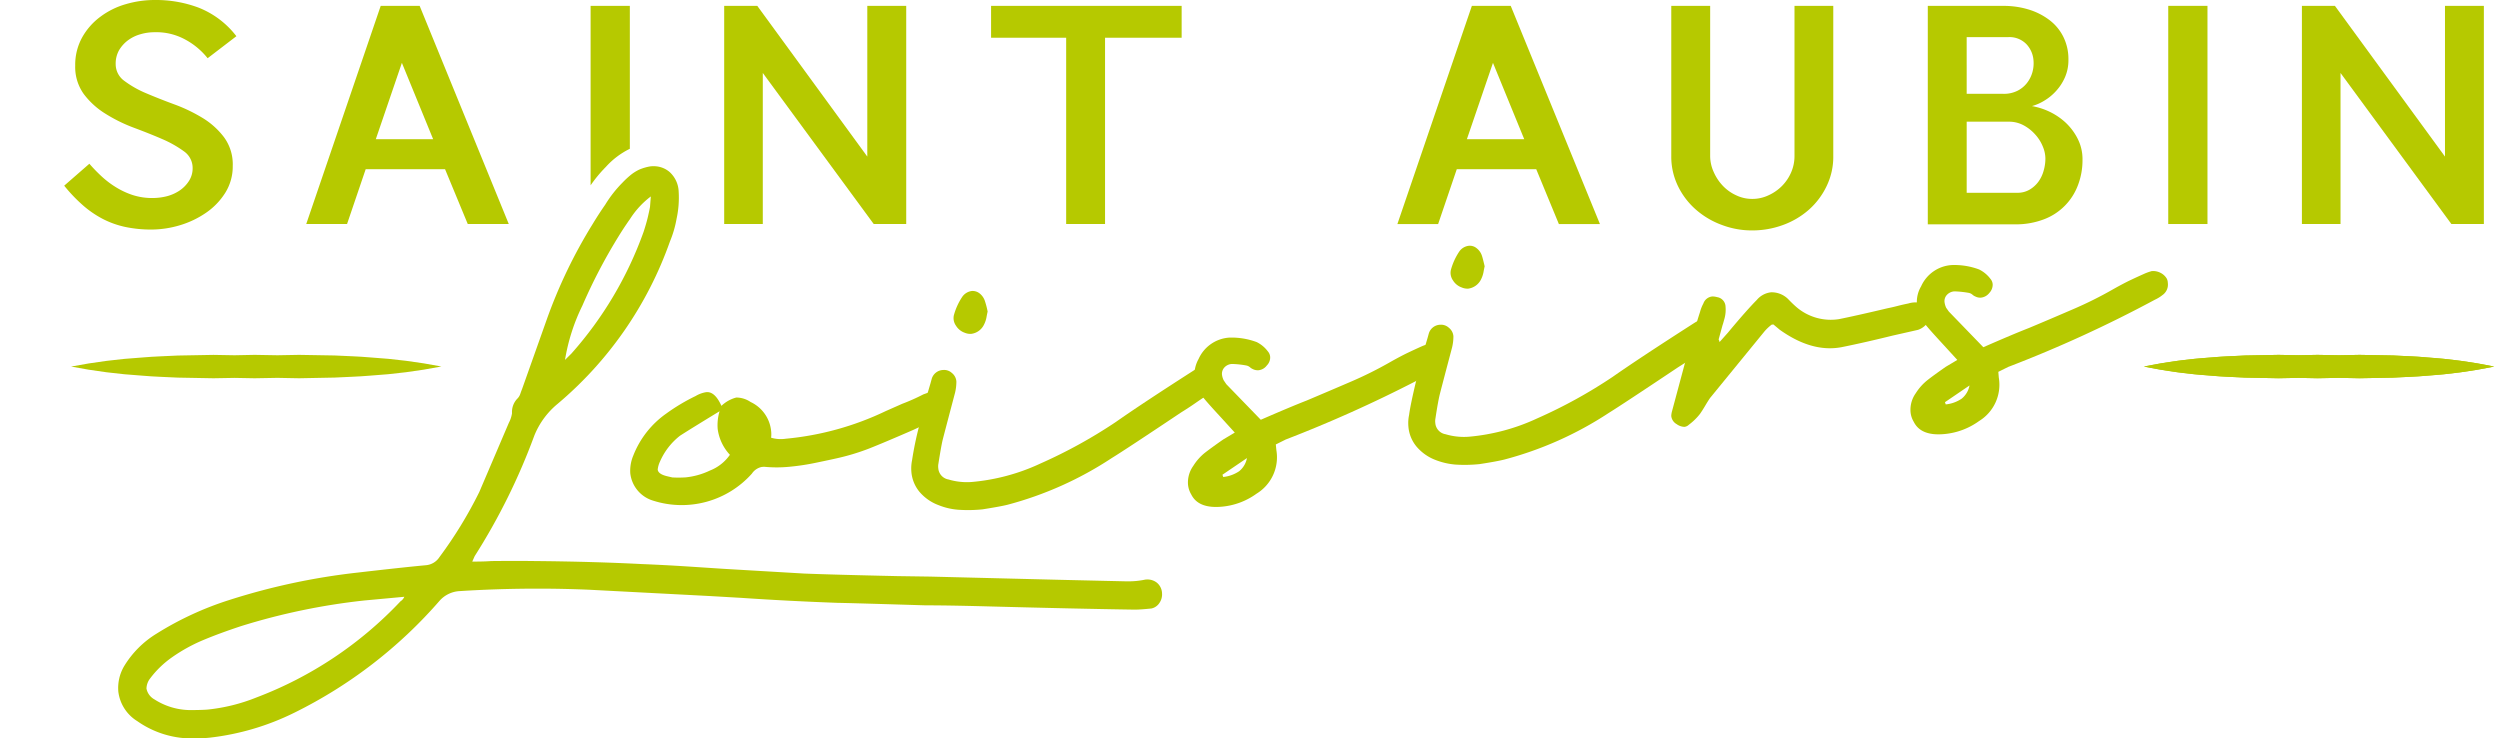 <svg xmlns="http://www.w3.org/2000/svg" xmlns:xlink="http://www.w3.org/1999/xlink" width="280.051" height="82.715" viewBox="0 0 280.051 82.715"><defs><clipPath id="clip-path"><rect id="Rectangle_1161" data-name="Rectangle 1161" width="280.051" height="82.714" fill="#b6c900"></rect></clipPath><clipPath id="clip-path-2"><path id="Path_5911" data-name="Path 5911" d="M386.495,60.4l-2.409-.044-2.131.041-2.235-.041-3.77.072c-1.257.071-2.513.1-3.77.219a55.638,55.638,0,0,0-7.54,1.018,55.843,55.843,0,0,0,7.54,1.018c1.257.121,2.513.148,3.77.219l3.77.072,2.235-.041,2.131.041,2.409-.045,2.3.045,3.77-.069c1.257-.073,2.513-.1,3.77-.218a55.13,55.13,0,0,0,7.54-1.022,55.237,55.237,0,0,0-7.54-1.023c-1.257-.122-2.513-.145-3.77-.218l-3.77-.068Z" transform="translate(-364.639 -60.355)" fill="#b6c900"></path></clipPath><clipPath id="clip-path-3"><path id="Path_5913" data-name="Path 5913" d="M35.2,60.4l-2.548-.044L30.4,60.4l-2.365-.041-3.986.072c-1.329.071-2.658.1-3.987.219a62.065,62.065,0,0,0-7.973,1.018,62.294,62.294,0,0,0,7.973,1.018c1.329.121,2.658.148,3.987.219l3.986.072,2.365-.041,2.253.041,2.548-.045,2.428.045L41.61,62.9c1.328-.073,2.658-.1,3.987-.218a61.478,61.478,0,0,0,7.973-1.022A61.6,61.6,0,0,0,45.6,60.642c-1.329-.122-2.658-.145-3.987-.218l-3.987-.068Z" transform="translate(-12.083 -60.355)" fill="#b6c900"></path></clipPath></defs><g id="Group_5159" data-name="Group 5159" transform="translate(2174.15 11267.781)"><g id="Group_5159-2" data-name="Group 5159" transform="translate(-2174.15 -11267.781)" clip-path="url(#clip-path)"><path id="Path_5900" data-name="Path 5900" d="M26.4,13.2a18.056,18.056,0,0,0-3.153-1.511c-1.149-.424-2.2-.84-3.161-1.249a11.429,11.429,0,0,1-2.421-1.373,2.3,2.3,0,0,1-.979-1.889,3.037,3.037,0,0,1,.377-1.549,3.8,3.8,0,0,1,.995-1.11,4.3,4.3,0,0,1,1.411-.686,5.555,5.555,0,0,1,1.581-.223,6.751,6.751,0,0,1,3.392.8,8.093,8.093,0,0,1,2.544,2.112l3.222-2.467A9.934,9.934,0,0,0,25.937.842,13.652,13.652,0,0,0,21.05,0a11.5,11.5,0,0,0-3.215.462,8.754,8.754,0,0,0-2.845,1.4,7.3,7.3,0,0,0-2.043,2.3,6.323,6.323,0,0,0-.794,3.192,5.172,5.172,0,0,0,.979,3.207,8.83,8.83,0,0,0,2.444,2.2,17.365,17.365,0,0,0,3.154,1.55c1.133.424,2.189.84,3.161,1.264a12.462,12.462,0,0,1,2.436,1.373,2.27,2.27,0,0,1,.979,1.873,2.6,2.6,0,0,1-.416,1.457,3.7,3.7,0,0,1-1.041,1.064,4.688,4.688,0,0,1-1.427.64,6.573,6.573,0,0,1-1.58.2,7.067,7.067,0,0,1-2.267-.339,8.839,8.839,0,0,1-1.9-.894,10.221,10.221,0,0,1-1.611-1.234,18.123,18.123,0,0,1-1.326-1.373L10.919,20.8a17.408,17.408,0,0,0,2.1,2.2,11.256,11.256,0,0,0,2.228,1.527,10.081,10.081,0,0,0,2.505.894,14.023,14.023,0,0,0,2.953.293,11.2,11.2,0,0,0,3.161-.478,10.371,10.371,0,0,0,2.93-1.395A7.6,7.6,0,0,0,28.959,21.6a5.562,5.562,0,0,0,.84-3.022,5.123,5.123,0,0,0-.979-3.207A8.609,8.609,0,0,0,26.4,13.2" transform="translate(-3.727 0)" fill="#b6c900"></path><path id="Path_5901" data-name="Path 5901" d="M64.79,1H60.427L52.085,25.435h4.572l2.089-6.144h8.889l2.544,6.144h4.595ZM59.879,15.93,62.8,7.38l3.5,8.55Z" transform="translate(-17.78 -0.34)" fill="#b6c900"></path><path id="Path_5902" data-name="Path 5902" d="M100.45,1V21.1a15.068,15.068,0,0,1,1.719-2.074,8.857,8.857,0,0,1,2.637-2l.039-.016V1Z" transform="translate(-34.29 -0.34)" fill="#b6c900"></path><path id="Path_5903" data-name="Path 5903" d="M139.2,1V17.88L126.878,1h-3.709V25.435h4.325V8.513l12.427,16.922h3.639V1Z" transform="translate(-42.045 -0.34)" fill="#b6c900"></path><path id="Path_5904" data-name="Path 5904" d="M168.561,1V4.566h8.411v20.87h4.356V4.566h8.581V1Z" transform="translate(-57.54 -0.34)" fill="#b6c900"></path><path id="Path_5905" data-name="Path 5905" d="M250.364,1h-4.355l-8.342,24.438h4.564l2.089-6.144h8.9l2.536,6.144h4.6ZM245.453,15.93l2.922-8.55,3.5,8.55Z" transform="translate(-81.131 -0.34)" fill="#b6c900"></path><path id="Path_5906" data-name="Path 5906" d="M298.053,1V17.811a4.549,4.549,0,0,1-.378,1.843,4.948,4.948,0,0,1-1.033,1.527,5.078,5.078,0,0,1-1.511,1.041,4.213,4.213,0,0,1-1.819.4,4.118,4.118,0,0,1-1.781-.4,4.806,4.806,0,0,1-1.5-1.064,5.327,5.327,0,0,1-1.025-1.542,4.354,4.354,0,0,1-.4-1.8V1h-4.356V17.811a7.549,7.549,0,0,0,.755,3.385,8.309,8.309,0,0,0,2,2.621,9.166,9.166,0,0,0,2.906,1.719,9.47,9.47,0,0,0,3.393.616,9.956,9.956,0,0,0,3.438-.6,9.052,9.052,0,0,0,2.9-1.7,8.316,8.316,0,0,0,2-2.644,7.53,7.53,0,0,0,.755-3.4V1Z" transform="translate(-97.033 -0.34)" fill="#b6c900"></path><path id="Path_5907" data-name="Path 5907" d="M344.637,15.822a6.493,6.493,0,0,0-1.4-1.82,7.286,7.286,0,0,0-1.835-1.2,7.717,7.717,0,0,0-1.858-.578,5.366,5.366,0,0,0,1.372-.6,5.7,5.7,0,0,0,1.326-1.087,5.566,5.566,0,0,0,.995-1.526,4.749,4.749,0,0,0,.393-1.974,5.569,5.569,0,0,0-.586-2.606,5.327,5.327,0,0,0-1.6-1.889,7.383,7.383,0,0,0-2.312-1.149A9.49,9.49,0,0,0,336.389,1h-8.512v24.47h9.776a8.768,8.768,0,0,0,3.192-.547,6.516,6.516,0,0,0,3.847-3.824,7.81,7.81,0,0,0,.516-2.868,5.043,5.043,0,0,0-.57-2.405M332.233,4.5h4.633a2.643,2.643,0,0,1,2.058.786,2.957,2.957,0,0,1,.794,1.819,3.714,3.714,0,0,1-.123,1.326,3.5,3.5,0,0,1-.617,1.218,3.156,3.156,0,0,1-1.079.871,3.381,3.381,0,0,1-1.55.331h-4.116Zm8.611,15a3.808,3.808,0,0,1-.593,1.218,3.307,3.307,0,0,1-.979.871,2.65,2.65,0,0,1-1.372.347h-5.666V13.972h4.733a3.418,3.418,0,0,1,1.65.408,4.755,4.755,0,0,1,1.3,1.033,4.464,4.464,0,0,1,.841,1.334,3.518,3.518,0,0,1,.293,1.342,4.877,4.877,0,0,1-.208,1.411" transform="translate(-111.925 -0.34)" fill="#b6c900"></path><rect id="Rectangle_1160" data-name="Rectangle 1160" width="4.394" height="24.439" transform="translate(242.888 0.656)" fill="#b6c900"></rect><path id="Path_5908" data-name="Path 5908" d="M407.533,1V17.88L395.206,1h-3.7V25.435h4.325V8.513l12.42,16.922h3.638V1Z" transform="translate(-133.645 -0.34)" fill="#b6c900"></path><path id="Path_5909" data-name="Path 5909" d="M396.33,60.642c-1.257-.122-2.513-.145-3.77-.218l-3.77-.068-2.3.044-2.41-.044-2.131.041-2.236-.041-3.77.072c-1.257.071-2.513.1-3.77.219a55.745,55.745,0,0,0-7.54,1.019,55.843,55.843,0,0,0,7.54,1.018c1.257.121,2.513.148,3.77.219l3.77.072,2.236-.042,2.131.042,2.409-.044,2.3.044,3.77-.069c1.257-.073,2.513-.1,3.77-.218a55.335,55.335,0,0,0,7.54-1.022,55.135,55.135,0,0,0-7.54-1.023" transform="translate(-124.474 -20.603)" fill="#b6c900"></path></g><g id="Group_5160" data-name="Group 5160" transform="translate(-1933.985 -11228.03)" clip-path="url(#clip-path-2)"><path id="Path_5910" data-name="Path 5910" d="M400.624,71.985a2.065,2.065,0,0,1-1.967,2.151H355.178a2.065,2.065,0,0,1-1.967-2.151V59.6a2.065,2.065,0,0,1,1.967-2.151h43.479a2.065,2.065,0,0,1,1.967,2.151Z" transform="translate(-360.738 -59.363)" fill="#b6c900"></path></g><g id="Group_5161" data-name="Group 5161" transform="translate(-2166.192 -11228.03)" clip-path="url(#clip-path-3)"><path id="Path_5912" data-name="Path 5912" d="M50.137,71.985a2.116,2.116,0,0,1-2.08,2.151H2.08A2.116,2.116,0,0,1,0,71.985V59.6a2.116,2.116,0,0,1,2.08-2.151H48.057a2.116,2.116,0,0,1,2.08,2.151Z" transform="translate(-7.958 -59.363)" fill="#b6c900"></path></g><g id="Group_5162" data-name="Group 5162" transform="translate(-2174.15 -11267.781)" clip-path="url(#clip-path)"><path id="Path_5914" data-name="Path 5914" d="M137.034,76.09a1.6,1.6,0,0,0-.594-1.18,1.7,1.7,0,0,0-1.072-.346,2.115,2.115,0,0,0-.223.015,8.962,8.962,0,0,1-1.843.193h-.277l-7.408-.17-14.548-.362-3.7-.054q-7.344-.162-10.4-.285l-9.058-.532c-1.087-.069-2.544-.169-4.371-.285s-3.407-.192-4.757-.246q-5.4-.278-11.957-.339c-.632-.008-1.4-.016-2.32-.016-.771,0-1.635.008-2.606.016-.462.038-1.149.061-2.066.061h-.069l.27-.609a70.277,70.277,0,0,0,6.684-13.507,8.94,8.94,0,0,1,2.59-3.539,42.055,42.055,0,0,0,12.6-18.2,11.958,11.958,0,0,0,.74-2.529,11.09,11.09,0,0,0,.239-3.069,3.115,3.115,0,0,0-1-2.174,2.7,2.7,0,0,0-1.835-.663,2.431,2.431,0,0,0-.331.015,5.447,5.447,0,0,0-1.264.37,4.85,4.85,0,0,0-1.041.678,9.846,9.846,0,0,0-.84.794,13.39,13.39,0,0,0-1.912,2.444q-.74,1.064-1.411,2.174A55.872,55.872,0,0,0,68.12,45.415l-2.783,7.84c-.039.093-.1.254-.185.5a1.37,1.37,0,0,1-.37.586,2.155,2.155,0,0,0-.562,1.6,3.356,3.356,0,0,1-.355,1.072L60.55,64.773a47.349,47.349,0,0,1-4.456,7.278,2.007,2.007,0,0,1-1.542.917q-2.509.231-7.64.825A73.812,73.812,0,0,0,32.6,76.846a35.684,35.684,0,0,0-8.211,3.793,10.879,10.879,0,0,0-3.623,3.639,4.814,4.814,0,0,0-.648,2.845,4.522,4.522,0,0,0,2.12,3.307,10.646,10.646,0,0,0,6.507,1.935c.509,0,1.033-.023,1.573-.077a28.634,28.634,0,0,0,9.529-2.806A52.1,52.1,0,0,0,56.14,76.908a3.243,3.243,0,0,1,2.181-1.041q4.36-.278,8.774-.278,2.891,0,5.789.124l13.553.709,3.454.2q5.285.359,10.878.562.705,0,9.814.278h.231q2.2,0,6.391.108,10.454.278,16.629.369h.2c.3,0,.709-.023,1.218-.069l.578-.054a1.414,1.414,0,0,0,.917-.632,1.66,1.66,0,0,0,.285-1.095M72.1,43.889a60.928,60.928,0,0,1,4.055-7.763c.308-.5.609-.964.894-1.38q.185-.278.369-.532a9.686,9.686,0,0,1,2.351-2.559l-.092,1.172c-.054.308-.139.694-.247,1.157s-.269,1.01-.47,1.634a41.608,41.608,0,0,1-8.087,13.638l-.717.709A21.71,21.71,0,0,1,72.1,43.889m-20.353,33.1a43.2,43.2,0,0,1-16.2,10.808,20.107,20.107,0,0,1-5.45,1.342c-.386.031-1.056.054-2,.054a7.51,7.51,0,0,1-3.939-1.2,1.769,1.769,0,0,1-.887-1.211,1.921,1.921,0,0,1,.416-1.141,10.825,10.825,0,0,1,2.444-2.359,18.486,18.486,0,0,1,3.423-1.9q1.84-.775,4.294-1.588a72.5,72.5,0,0,1,13.808-2.876l4.5-.416a1.12,1.12,0,0,1-.408.493" transform="translate(-6.863 -9.65)" fill="#b6c900"></path><path id="Path_5915" data-name="Path 5915" d="M142.656,67.222a1.39,1.39,0,0,0-1.427-.717,3.818,3.818,0,0,0-.694.192l-.031.008-.478.17a22.391,22.391,0,0,1-2.367,1.056l-1.866.825A32.984,32.984,0,0,1,124.6,71.847a3.778,3.778,0,0,1-1.635-.115,3.126,3.126,0,0,0,0-.771,4.021,4.021,0,0,0-2.3-3.23,2.874,2.874,0,0,0-1.6-.5,3.775,3.775,0,0,0-1.665.933c-.486-1.079-1.049-1.6-1.7-1.534a3.3,3.3,0,0,0-1.188.432,21.675,21.675,0,0,0-3.323,1.988,10.378,10.378,0,0,0-3.662,4.68,4.4,4.4,0,0,0-.339,1.974,3.614,3.614,0,0,0,2.552,3.076,10.531,10.531,0,0,0,11.07-3.022,1.762,1.762,0,0,1,1.095-.748l.262-.023a14.614,14.614,0,0,0,2.853,0,26.448,26.448,0,0,0,3.1-.478c1.08-.223,1.789-.377,2.128-.454a25.3,25.3,0,0,0,3.693-1.11q1.723-.682,4.9-2.066c.239-.107.462-.215.67-.308.833-.377,1.48-.655,1.943-.84l.439-.231a1.965,1.965,0,0,0,.732-.779,1.631,1.631,0,0,0,.208-.933,1.933,1.933,0,0,0-.177-.563m-26.551,8.188a8.222,8.222,0,0,1-2.714.763,12.561,12.561,0,0,1-1.488.007l-.6-.138c-.663-.162-1.01-.409-1.041-.748a2.78,2.78,0,0,1,.246-.871,7.426,7.426,0,0,1,2.259-2.922q1.3-.833,4.425-2.737a5.417,5.417,0,0,0-.215,1.958,5.244,5.244,0,0,0,1.372,2.922,4.893,4.893,0,0,1-2.243,1.765" transform="translate(-36.585 -22.7)" fill="#b6c900"></path><path id="Path_5916" data-name="Path 5916" d="M163.247,50.653a1.793,1.793,0,0,0-.6-.887,1.266,1.266,0,0,0-.871-.277,1.537,1.537,0,0,0-1.1.686,7.033,7.033,0,0,0-.917,2.028,1.473,1.473,0,0,0,.239,1.18,1.872,1.872,0,0,0,.979.786,1.615,1.615,0,0,0,.724.123,1.839,1.839,0,0,0,1.4-.971,3.019,3.019,0,0,0,.308-.871c.054-.3.1-.524.131-.655a8.918,8.918,0,0,0-.293-1.141m26.181,8.442a1.31,1.31,0,0,0-.416-.933,1.212,1.212,0,0,0-1.072-.424,2.493,2.493,0,0,0-.933.408c-.085.054-.178.116-.262.17q-5.933,3.8-8.851,5.851a55.768,55.768,0,0,1-8.457,4.657,22.828,22.828,0,0,1-7.655,2.058,7.173,7.173,0,0,1-2.621-.278,1.382,1.382,0,0,1-1.149-1.256,1.611,1.611,0,0,1,.016-.524c.192-1.226.346-2.1.47-2.637q.288-1.122,1.395-5.312a5.442,5.442,0,0,0,.147-1.242,1.335,1.335,0,0,0-.509-.964,1.277,1.277,0,0,0-.964-.331,1.383,1.383,0,0,0-1.28.956l-.146.532c-.108.362-.208.725-.316,1.072-.378,1.349-.694,2.559-.941,3.646-.016.07-.039.147-.054.216a37.564,37.564,0,0,0-.755,3.685,4.649,4.649,0,0,0-.077,1.3A4.01,4.01,0,0,0,155.916,72a5.175,5.175,0,0,0,2.15,1.488,7.285,7.285,0,0,0,2.213.509,16.092,16.092,0,0,0,2.691-.047c1.318-.208,2.251-.377,2.806-.516a39.581,39.581,0,0,0,11.641-5.211q1.6-.983,7.771-5.112c.57-.354,1.095-.694,1.558-1.018.346-.239.67-.462.964-.655.1-.069.2-.138.293-.2a4.244,4.244,0,0,0,1.087-.879,1.864,1.864,0,0,0,.339-1.265" transform="translate(-52.905 -16.893)" fill="#b6c900"></path><path id="Path_5917" data-name="Path 5917" d="M230.768,58.971a1.633,1.633,0,0,0-.709-.678,1.72,1.72,0,0,0-.987-.2c-.154.046-.294.092-.417.131a5.247,5.247,0,0,0-.524.208c-.377.169-.848.385-1.4.647s-1.211.609-1.952,1.026a43.222,43.222,0,0,1-4.524,2.258q-2.557,1.1-4.927,2.1-1.758.683-5.127,2.151l-3.862-3.986-.292-.431a1.925,1.925,0,0,1-.193-.632,1.045,1.045,0,0,1,.254-.794,1.219,1.219,0,0,1,.871-.408,10.062,10.062,0,0,1,1.634.177.934.934,0,0,1,.379.193,1.119,1.119,0,0,0,.308.2,1.217,1.217,0,0,0,.663.131,1.332,1.332,0,0,0,.917-.539,1.261,1.261,0,0,0,.371-.941,1.042,1.042,0,0,0-.254-.624,3.494,3.494,0,0,0-1.257-1.049,8.092,8.092,0,0,0-3.092-.5,4.057,4.057,0,0,0-3.414,2.39,3.649,3.649,0,0,0-.455,2.112,4,4,0,0,0,.9,2.12,1.04,1.04,0,0,0,.092.107c.292.37.94,1.1,1.935,2.174l1.58,1.735L206,68.816c-.855.594-1.533,1.087-2.043,1.481a5.838,5.838,0,0,0-1.317,1.48,3.19,3.19,0,0,0-.594,2.066,2.6,2.6,0,0,0,.363,1.134c.531,1.072,1.672,1.534,3.43,1.372a7.789,7.789,0,0,0,3.887-1.457,4.773,4.773,0,0,0,2.22-4.873l-.063-.64L213,68.823a148.322,148.322,0,0,0,14.6-6.553q.927-.486,1.827-.971a3.965,3.965,0,0,0,.856-.532,1.451,1.451,0,0,0,.594-1.349,1.137,1.137,0,0,0-.109-.447M207.779,72.377a3.953,3.953,0,0,1-1.789.647l-.085-.254,2.745-1.866a2.489,2.489,0,0,1-.871,1.473" transform="translate(-68.966 -19.591)" fill="#b6c900"></path><path id="Path_5918" data-name="Path 5918" d="M247.779,42.954a1.739,1.739,0,0,0-.6-.879,1.2,1.2,0,0,0-.871-.278,1.517,1.517,0,0,0-1.1.678,6.955,6.955,0,0,0-.918,2.028,1.473,1.473,0,0,0,.239,1.18,1.876,1.876,0,0,0,.979.786,1.623,1.623,0,0,0,.725.131,1.876,1.876,0,0,0,1.4-.971,3.086,3.086,0,0,0,.309-.871c.054-.308.1-.532.131-.663-.147-.632-.247-1.01-.293-1.141M273.952,51.4a1.291,1.291,0,0,0-.408-.933,1.207,1.207,0,0,0-1.072-.416,1.69,1.69,0,0,0-.594.208c-.107.054-.223.123-.346.2q-6.117,3.92-9.105,6.013a55.141,55.141,0,0,1-8.457,4.657,22.828,22.828,0,0,1-7.655,2.058,7.172,7.172,0,0,1-2.621-.278,1.374,1.374,0,0,1-1.149-1.256,1.565,1.565,0,0,1,.016-.517c.184-1.233.346-2.112.47-2.637q.288-1.133,1.395-5.319a5.358,5.358,0,0,0,.147-1.242,1.333,1.333,0,0,0-.509-.956,1.292,1.292,0,0,0-.971-.339,1.378,1.378,0,0,0-1.272.964l-.147.532c-.077.262-.154.516-.223.763q-.636,2.2-1.033,3.955l-.024.093q-.635,2.648-.786,3.8a4.385,4.385,0,0,0-.077,1.3,3.991,3.991,0,0,0,.917,2.251,5.226,5.226,0,0,0,2.143,1.5,7.876,7.876,0,0,0,2.22.508,16.1,16.1,0,0,0,2.691-.054c1.319-.2,2.251-.377,2.8-.516a39.673,39.673,0,0,0,11.649-5.2q1.6-.994,7.771-5.119c.277-.177.547-.346.8-.508.262-.177.517-.347.755-.509q.706-.485,1.249-.856a3.726,3.726,0,0,0,1.087-.879,1.777,1.777,0,0,0,.339-1.265" transform="translate(-81.761 -14.266)" fill="#b6c900"></path><path id="Path_5919" data-name="Path 5919" d="M313.139,51.922a1.3,1.3,0,0,0-1.133-1.064c-.084-.008-.161-.016-.246-.016a2.848,2.848,0,0,0-.971.124c-.424.084-.825.177-1.211.277s-.755.185-1.141.262c-2.366.562-4.171.964-5.4,1.211a5.908,5.908,0,0,1-4.8-1.381c-.231-.2-.539-.493-.925-.894a2.62,2.62,0,0,0-1.881-.732,2.428,2.428,0,0,0-1.6.856c-.755.763-1.835,1.981-3.238,3.669l-.941,1.056a.551.551,0,0,0-.046-.193.331.331,0,0,1-.047-.123l.439-1.6c.039-.084.108-.346.224-.763a3.752,3.752,0,0,0,.108-1.272,1.111,1.111,0,0,0-.941-1.087,2.021,2.021,0,0,0-.524-.077,1.182,1.182,0,0,0-1.025.8,4.223,4.223,0,0,0-.37.941c-.108.331-.215.67-.323,1.033-.285.91-.594,1.92-.925,3.038l-.431,1.612-1.458,5.435a2.185,2.185,0,0,0-.084.524,1.179,1.179,0,0,0,.6.917,1.569,1.569,0,0,0,.871.309.849.849,0,0,0,.5-.239,6.485,6.485,0,0,0,1.249-1.218c.193-.277.378-.57.57-.894s.37-.617.563-.894l6.067-7.424a5.111,5.111,0,0,1,.833-.786l.192-.015.7.586q3.608,2.579,6.923,1.958c1.911-.385,3.816-.825,5.712-1.295l2.861-.647a2.186,2.186,0,0,0,.856-.54l.007-.007a1.231,1.231,0,0,0,.478-1.134Z" transform="translate(-97.033 -16.966)" fill="#b6c900"></path><path id="Path_5920" data-name="Path 5920" d="M353.659,46.625a1.68,1.68,0,0,0-.709-.678,1.793,1.793,0,0,0-.995-.2,5.748,5.748,0,0,0-.941.346c-.369.162-.84.378-1.395.64s-1.211.609-1.951,1.025a44.032,44.032,0,0,1-4.525,2.258q-2.568,1.11-4.934,2.1c-1.164.455-2.875,1.172-5.119,2.158l-3.862-3.993-.3-.424a2.191,2.191,0,0,1-.185-.632,1.024,1.024,0,0,1,.254-.8,1.233,1.233,0,0,1,.871-.408,11.141,11.141,0,0,1,1.634.177.949.949,0,0,1,.37.193,1.008,1.008,0,0,0,.316.2,1.193,1.193,0,0,0,.655.131,1.365,1.365,0,0,0,.925-.532,1.341,1.341,0,0,0,.37-.941,1.045,1.045,0,0,0-.254-.632,3.581,3.581,0,0,0-1.265-1.049,7.893,7.893,0,0,0-3.091-.493,4.033,4.033,0,0,0-3.408,2.382,3.427,3.427,0,0,0-.478,1.8c0,.1.008.208.016.315a4.037,4.037,0,0,0,.91,2.12c.023.031.046.054.077.093.285.362.933,1.087,1.943,2.181l1.588,1.735-1.295.771c-.848.594-1.535,1.087-2.036,1.481a5.89,5.89,0,0,0-1.326,1.48,3.191,3.191,0,0,0-.586,2.066,2.549,2.549,0,0,0,.362,1.134q.8,1.618,3.43,1.372a7.842,7.842,0,0,0,3.886-1.457,4.772,4.772,0,0,0,2.212-4.865l-.054-.647,1.118-.555a141.765,141.765,0,0,0,16.421-7.524,4.092,4.092,0,0,0,.863-.532,1.423,1.423,0,0,0,.586-1.349,1.154,1.154,0,0,0-.1-.447M330.67,60.032a3.843,3.843,0,0,1-1.788.647l-.093-.246,2.752-1.874a2.49,2.49,0,0,1-.871,1.473" transform="translate(-110.916 -15.378)" fill="#b6c900"></path></g></g></svg>